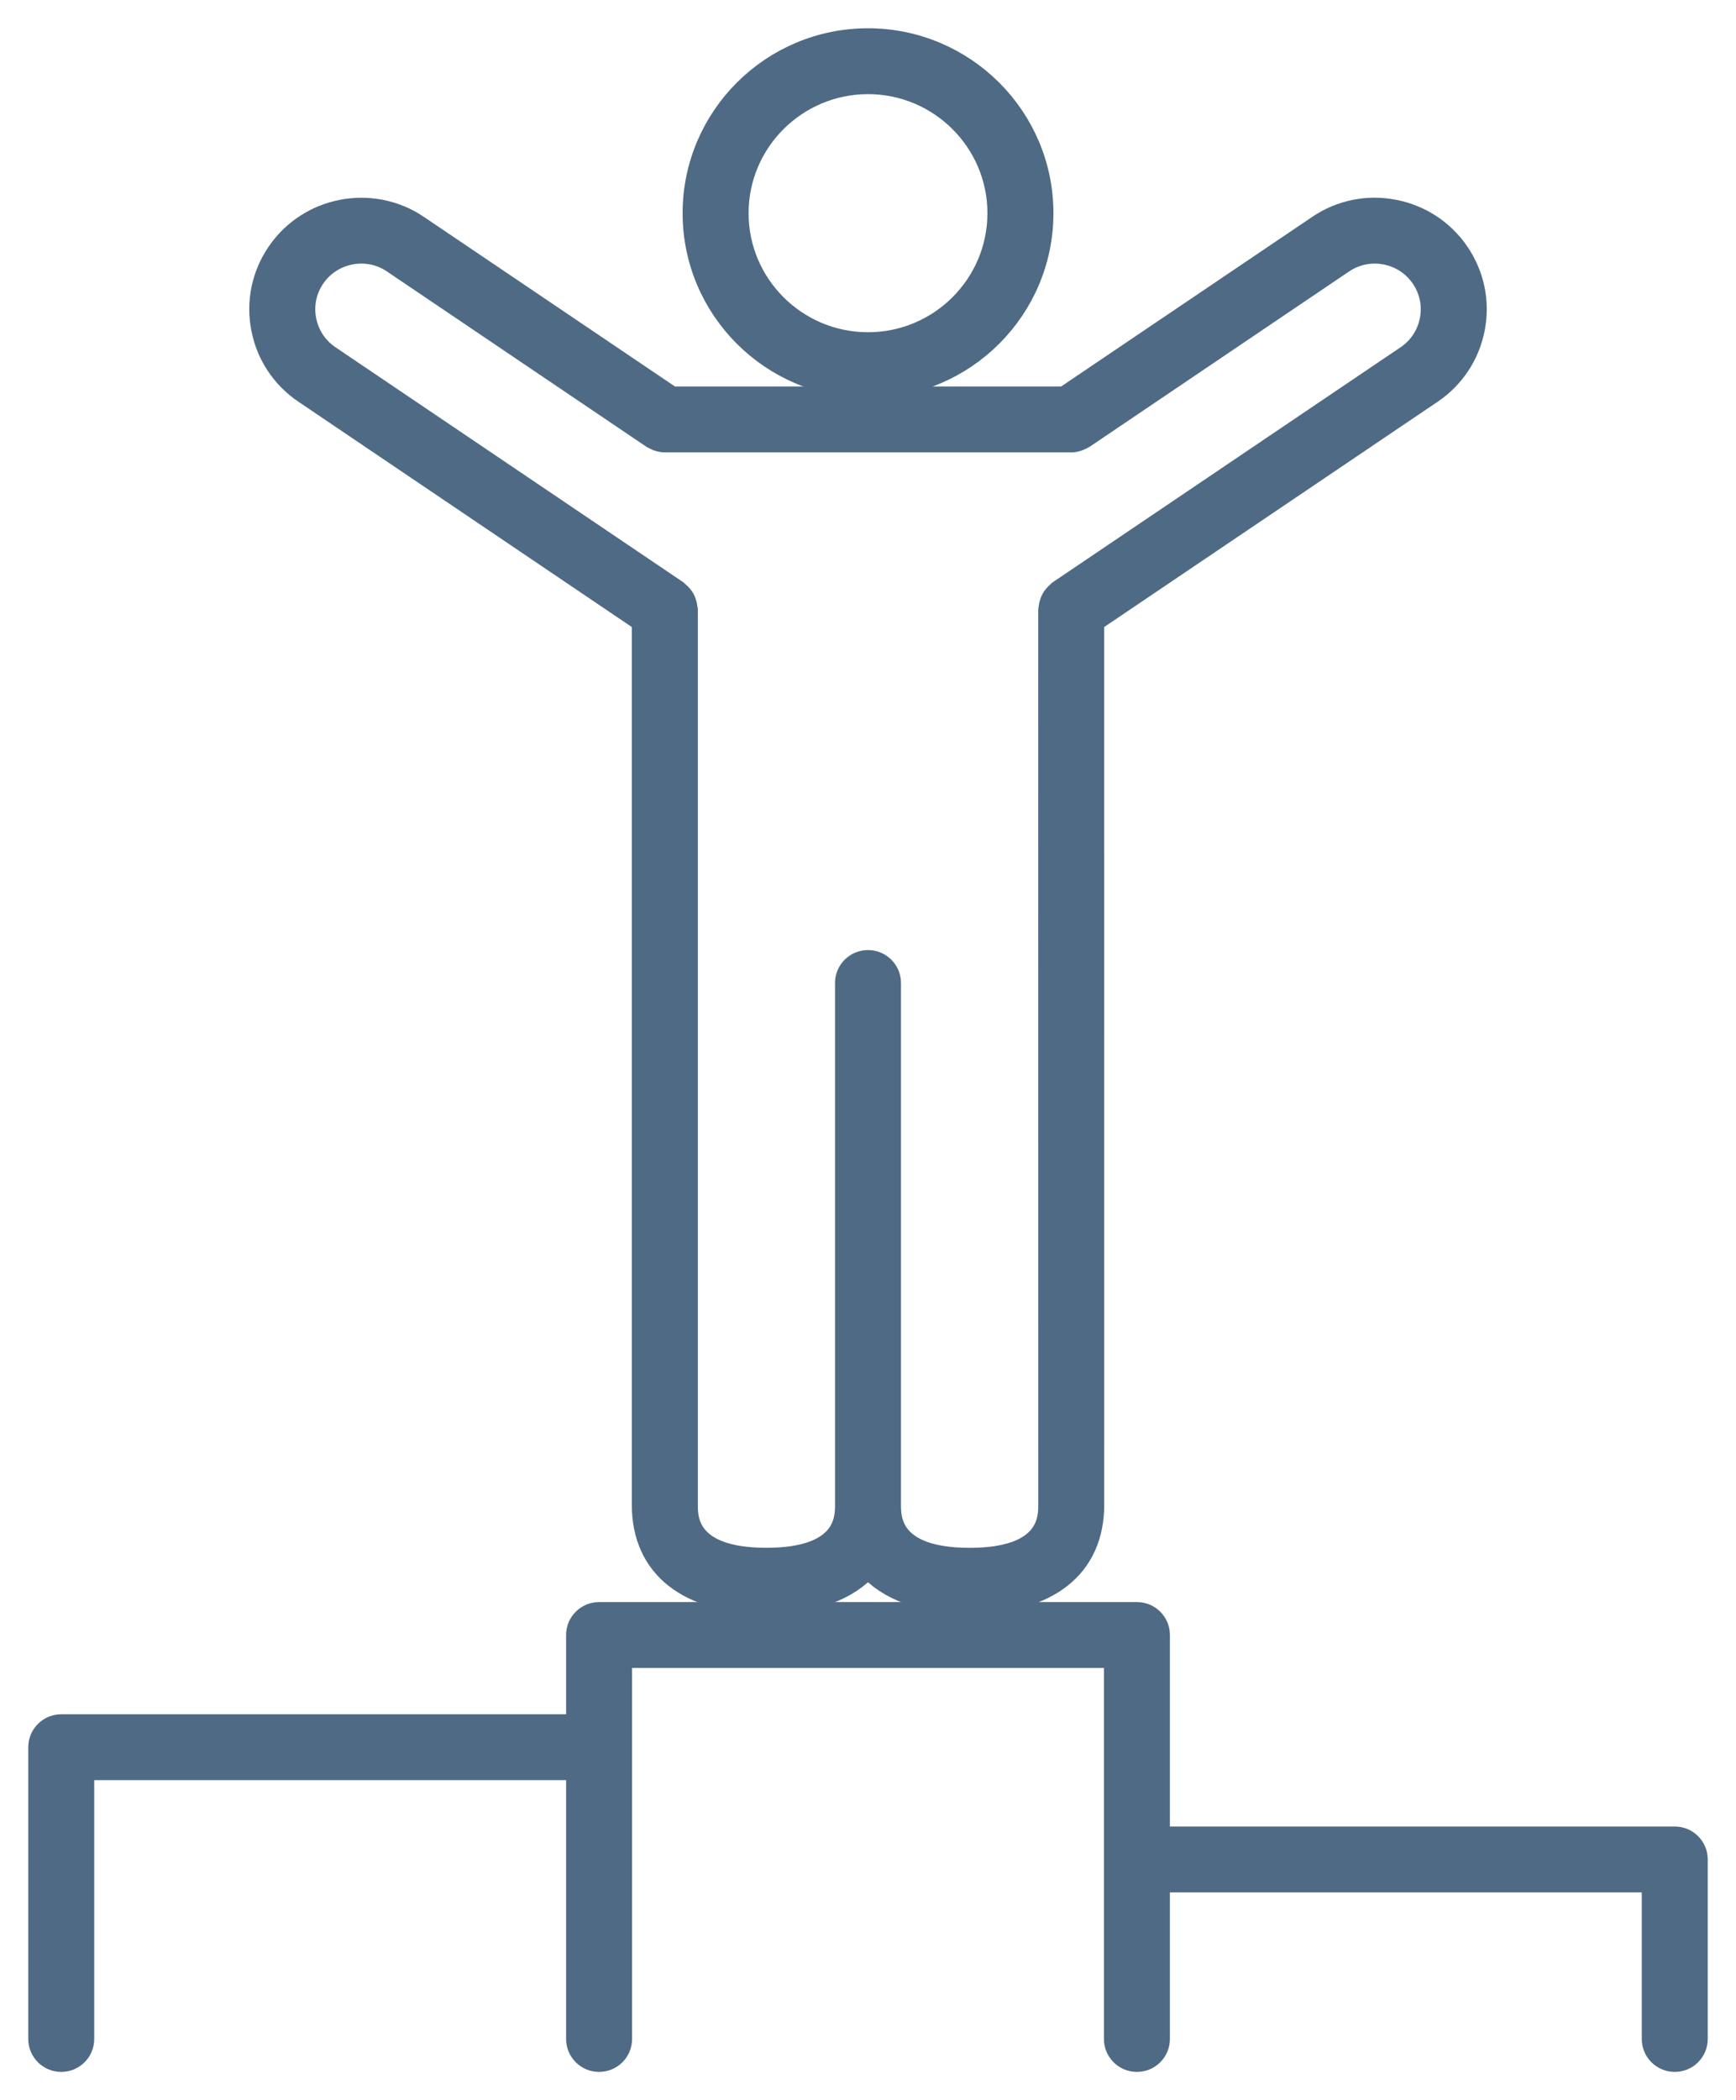 <svg width="43" height="52" viewBox="0 0 43 52" fill="none" xmlns="http://www.w3.org/2000/svg">
<g id="Vector">
<mask id="path-1-outside-1_2286_18503" maskUnits="userSpaceOnUse" x="0" y="0" width="43" height="52" fill="black">
<rect fill="white" width="43" height="52"/>
<path d="M21.5 9.557C23.867 9.557 25.793 7.638 25.793 5.278C25.793 2.919 23.867 1 21.5 1C19.133 1 17.208 2.919 17.208 5.278C17.208 7.638 19.133 9.557 21.5 9.557ZM21.5 2.031C23.297 2.031 24.758 3.488 24.758 5.278C24.758 7.069 23.297 8.526 21.5 8.526C19.704 8.526 18.242 7.069 18.242 5.278C18.242 3.488 19.704 2.031 21.5 2.031Z"/>
<path d="M7.561 9.699L15.95 15.366V37.259C15.95 38.782 17.056 39.655 18.984 39.655C20.143 39.655 20.997 39.334 21.5 38.751C22.003 39.334 22.858 39.655 24.017 39.655C25.945 39.655 27.051 38.782 27.051 37.259L27.05 15.366L35.44 9.7C35.987 9.331 36.356 8.772 36.481 8.126C36.606 7.479 36.471 6.823 36.101 6.278C35.73 5.733 35.169 5.365 34.521 5.241C33.871 5.115 33.213 5.251 32.667 5.621L32.666 5.622L26.376 9.869H16.626L10.334 5.62L10.334 5.619C9.206 4.858 7.665 5.153 6.901 6.277C6.53 6.822 6.394 7.478 6.52 8.125C6.644 8.772 7.014 9.33 7.561 9.699ZM7.756 6.856C8.201 6.202 9.097 6.029 9.753 6.473L9.754 6.474L16.177 10.812C16.196 10.824 16.216 10.83 16.235 10.84C16.253 10.849 16.269 10.858 16.288 10.865C16.346 10.886 16.406 10.901 16.466 10.901H26.524C26.527 10.901 26.53 10.902 26.533 10.902C26.595 10.902 26.655 10.887 26.715 10.864C26.731 10.858 26.745 10.85 26.761 10.843C26.781 10.832 26.803 10.826 26.823 10.813L33.245 6.475L33.247 6.474C33.565 6.259 33.946 6.181 34.325 6.253C34.702 6.325 35.028 6.54 35.244 6.856C35.459 7.173 35.538 7.555 35.465 7.931C35.392 8.307 35.177 8.632 34.86 8.847L34.859 8.847L26.243 14.666C26.23 14.676 26.223 14.69 26.21 14.7C26.182 14.723 26.159 14.747 26.136 14.775C26.116 14.801 26.098 14.826 26.083 14.855C26.068 14.883 26.056 14.912 26.047 14.944C26.036 14.978 26.029 15.011 26.026 15.047C26.025 15.063 26.016 15.077 26.016 15.093L26.017 37.259C26.017 37.596 26.017 38.624 24.018 38.624C22.017 38.624 22.017 37.596 22.017 37.259V24.338C22.017 24.054 21.785 23.823 21.5 23.823C21.215 23.823 20.983 24.054 20.983 24.338V37.258C20.983 37.596 20.983 38.623 18.984 38.623C16.985 38.623 16.985 37.596 16.985 37.258V15.093C16.985 15.076 16.977 15.062 16.975 15.046C16.972 15.011 16.965 14.978 16.954 14.944C16.944 14.912 16.933 14.883 16.919 14.854C16.904 14.826 16.885 14.8 16.865 14.775C16.843 14.747 16.819 14.723 16.791 14.7C16.778 14.69 16.771 14.676 16.758 14.666L8.141 8.846C7.823 8.631 7.608 8.306 7.536 7.93C7.463 7.554 7.541 7.173 7.756 6.856Z"/>
<path d="M41.483 45.524H28.678V40.482C28.678 40.197 28.447 39.967 28.161 39.967H14.839C14.554 39.967 14.322 40.197 14.322 40.482V42.745H1.517C1.232 42.745 1 42.976 1 43.261V50.484C1 50.77 1.232 51 1.517 51C1.803 51 2.034 50.77 2.034 50.484V43.776H14.322V50.484C14.322 50.77 14.554 51 14.839 51C15.125 51 15.356 50.77 15.356 50.484V40.997H27.644V50.484C27.644 50.77 27.875 51 28.161 51C28.447 51 28.678 50.77 28.678 50.484V46.555H40.966V50.484C40.966 50.77 41.197 51 41.483 51C41.769 51 42 50.77 42 50.484V46.039C42 45.754 41.768 45.524 41.483 45.524Z"/>
</mask>
<path d="M21.5 9.557C23.867 9.557 25.793 7.638 25.793 5.278C25.793 2.919 23.867 1 21.5 1C19.133 1 17.208 2.919 17.208 5.278C17.208 7.638 19.133 9.557 21.5 9.557ZM21.5 2.031C23.297 2.031 24.758 3.488 24.758 5.278C24.758 7.069 23.297 8.526 21.5 8.526C19.704 8.526 18.242 7.069 18.242 5.278C18.242 3.488 19.704 2.031 21.5 2.031Z" fill="#4F6A84"/>
<path d="M7.561 9.699L15.95 15.366V37.259C15.95 38.782 17.056 39.655 18.984 39.655C20.143 39.655 20.997 39.334 21.5 38.751C22.003 39.334 22.858 39.655 24.017 39.655C25.945 39.655 27.051 38.782 27.051 37.259L27.05 15.366L35.44 9.7C35.987 9.331 36.356 8.772 36.481 8.126C36.606 7.479 36.471 6.823 36.101 6.278C35.73 5.733 35.169 5.365 34.521 5.241C33.871 5.115 33.213 5.251 32.667 5.621L32.666 5.622L26.376 9.869H16.626L10.334 5.62L10.334 5.619C9.206 4.858 7.665 5.153 6.901 6.277C6.53 6.822 6.394 7.478 6.52 8.125C6.644 8.772 7.014 9.33 7.561 9.699ZM7.756 6.856C8.201 6.202 9.097 6.029 9.753 6.473L9.754 6.474L16.177 10.812C16.196 10.824 16.216 10.83 16.235 10.84C16.253 10.849 16.269 10.858 16.288 10.865C16.346 10.886 16.406 10.901 16.466 10.901H26.524C26.527 10.901 26.53 10.902 26.533 10.902C26.595 10.902 26.655 10.887 26.715 10.864C26.731 10.858 26.745 10.85 26.761 10.843C26.781 10.832 26.803 10.826 26.823 10.813L33.245 6.475L33.247 6.474C33.565 6.259 33.946 6.181 34.325 6.253C34.702 6.325 35.028 6.54 35.244 6.856C35.459 7.173 35.538 7.555 35.465 7.931C35.392 8.307 35.177 8.632 34.86 8.847L34.859 8.847L26.243 14.666C26.23 14.676 26.223 14.69 26.21 14.7C26.182 14.723 26.159 14.747 26.136 14.775C26.116 14.801 26.098 14.826 26.083 14.855C26.068 14.883 26.056 14.912 26.047 14.944C26.036 14.978 26.029 15.011 26.026 15.047C26.025 15.063 26.016 15.077 26.016 15.093L26.017 37.259C26.017 37.596 26.017 38.624 24.018 38.624C22.017 38.624 22.017 37.596 22.017 37.259V24.338C22.017 24.054 21.785 23.823 21.5 23.823C21.215 23.823 20.983 24.054 20.983 24.338V37.258C20.983 37.596 20.983 38.623 18.984 38.623C16.985 38.623 16.985 37.596 16.985 37.258V15.093C16.985 15.076 16.977 15.062 16.975 15.046C16.972 15.011 16.965 14.978 16.954 14.944C16.944 14.912 16.933 14.883 16.919 14.854C16.904 14.826 16.885 14.8 16.865 14.775C16.843 14.747 16.819 14.723 16.791 14.7C16.778 14.69 16.771 14.676 16.758 14.666L8.141 8.846C7.823 8.631 7.608 8.306 7.536 7.93C7.463 7.554 7.541 7.173 7.756 6.856Z" fill="#4F6A84"/>
<path d="M41.483 45.524H28.678V40.482C28.678 40.197 28.447 39.967 28.161 39.967H14.839C14.554 39.967 14.322 40.197 14.322 40.482V42.745H1.517C1.232 42.745 1 42.976 1 43.261V50.484C1 50.77 1.232 51 1.517 51C1.803 51 2.034 50.77 2.034 50.484V43.776H14.322V50.484C14.322 50.77 14.554 51 14.839 51C15.125 51 15.356 50.77 15.356 50.484V40.997H27.644V50.484C27.644 50.77 27.875 51 28.161 51C28.447 51 28.678 50.77 28.678 50.484V46.555H40.966V50.484C40.966 50.77 41.197 51 41.483 51C41.769 51 42 50.77 42 50.484V46.039C42 45.754 41.768 45.524 41.483 45.524Z" fill="#4F6A84"/>
<path d="M21.5 9.557C23.867 9.557 25.793 7.638 25.793 5.278C25.793 2.919 23.867 1 21.5 1C19.133 1 17.208 2.919 17.208 5.278C17.208 7.638 19.133 9.557 21.5 9.557ZM21.5 2.031C23.297 2.031 24.758 3.488 24.758 5.278C24.758 7.069 23.297 8.526 21.5 8.526C19.704 8.526 18.242 7.069 18.242 5.278C18.242 3.488 19.704 2.031 21.5 2.031Z" stroke="#4F6A84" stroke-width="0.6" mask="url(#path-1-outside-1_2286_18503)"/>
<path d="M7.561 9.699L15.95 15.366V37.259C15.95 38.782 17.056 39.655 18.984 39.655C20.143 39.655 20.997 39.334 21.5 38.751C22.003 39.334 22.858 39.655 24.017 39.655C25.945 39.655 27.051 38.782 27.051 37.259L27.05 15.366L35.44 9.7C35.987 9.331 36.356 8.772 36.481 8.126C36.606 7.479 36.471 6.823 36.101 6.278C35.73 5.733 35.169 5.365 34.521 5.241C33.871 5.115 33.213 5.251 32.667 5.621L32.666 5.622L26.376 9.869H16.626L10.334 5.62L10.334 5.619C9.206 4.858 7.665 5.153 6.901 6.277C6.53 6.822 6.394 7.478 6.52 8.125C6.644 8.772 7.014 9.33 7.561 9.699ZM7.756 6.856C8.201 6.202 9.097 6.029 9.753 6.473L9.754 6.474L16.177 10.812C16.196 10.824 16.216 10.83 16.235 10.84C16.253 10.849 16.269 10.858 16.288 10.865C16.346 10.886 16.406 10.901 16.466 10.901H26.524C26.527 10.901 26.53 10.902 26.533 10.902C26.595 10.902 26.655 10.887 26.715 10.864C26.731 10.858 26.745 10.85 26.761 10.843C26.781 10.832 26.803 10.826 26.823 10.813L33.245 6.475L33.247 6.474C33.565 6.259 33.946 6.181 34.325 6.253C34.702 6.325 35.028 6.54 35.244 6.856C35.459 7.173 35.538 7.555 35.465 7.931C35.392 8.307 35.177 8.632 34.86 8.847L34.859 8.847L26.243 14.666C26.23 14.676 26.223 14.69 26.21 14.7C26.182 14.723 26.159 14.747 26.136 14.775C26.116 14.801 26.098 14.826 26.083 14.855C26.068 14.883 26.056 14.912 26.047 14.944C26.036 14.978 26.029 15.011 26.026 15.047C26.025 15.063 26.016 15.077 26.016 15.093L26.017 37.259C26.017 37.596 26.017 38.624 24.018 38.624C22.017 38.624 22.017 37.596 22.017 37.259V24.338C22.017 24.054 21.785 23.823 21.5 23.823C21.215 23.823 20.983 24.054 20.983 24.338V37.258C20.983 37.596 20.983 38.623 18.984 38.623C16.985 38.623 16.985 37.596 16.985 37.258V15.093C16.985 15.076 16.977 15.062 16.975 15.046C16.972 15.011 16.965 14.978 16.954 14.944C16.944 14.912 16.933 14.883 16.919 14.854C16.904 14.826 16.885 14.8 16.865 14.775C16.843 14.747 16.819 14.723 16.791 14.7C16.778 14.69 16.771 14.676 16.758 14.666L8.141 8.846C7.823 8.631 7.608 8.306 7.536 7.93C7.463 7.554 7.541 7.173 7.756 6.856Z" stroke="#4F6A84" stroke-width="0.6" mask="url(#path-1-outside-1_2286_18503)"/>
<path d="M41.483 45.524H28.678V40.482C28.678 40.197 28.447 39.967 28.161 39.967H14.839C14.554 39.967 14.322 40.197 14.322 40.482V42.745H1.517C1.232 42.745 1 42.976 1 43.261V50.484C1 50.77 1.232 51 1.517 51C1.803 51 2.034 50.77 2.034 50.484V43.776H14.322V50.484C14.322 50.77 14.554 51 14.839 51C15.125 51 15.356 50.77 15.356 50.484V40.997H27.644V50.484C27.644 50.77 27.875 51 28.161 51C28.447 51 28.678 50.77 28.678 50.484V46.555H40.966V50.484C40.966 50.77 41.197 51 41.483 51C41.769 51 42 50.77 42 50.484V46.039C42 45.754 41.768 45.524 41.483 45.524Z" stroke="#4F6A84" stroke-width="0.6" mask="url(#path-1-outside-1_2286_18503)"/>
</g>
</svg>

